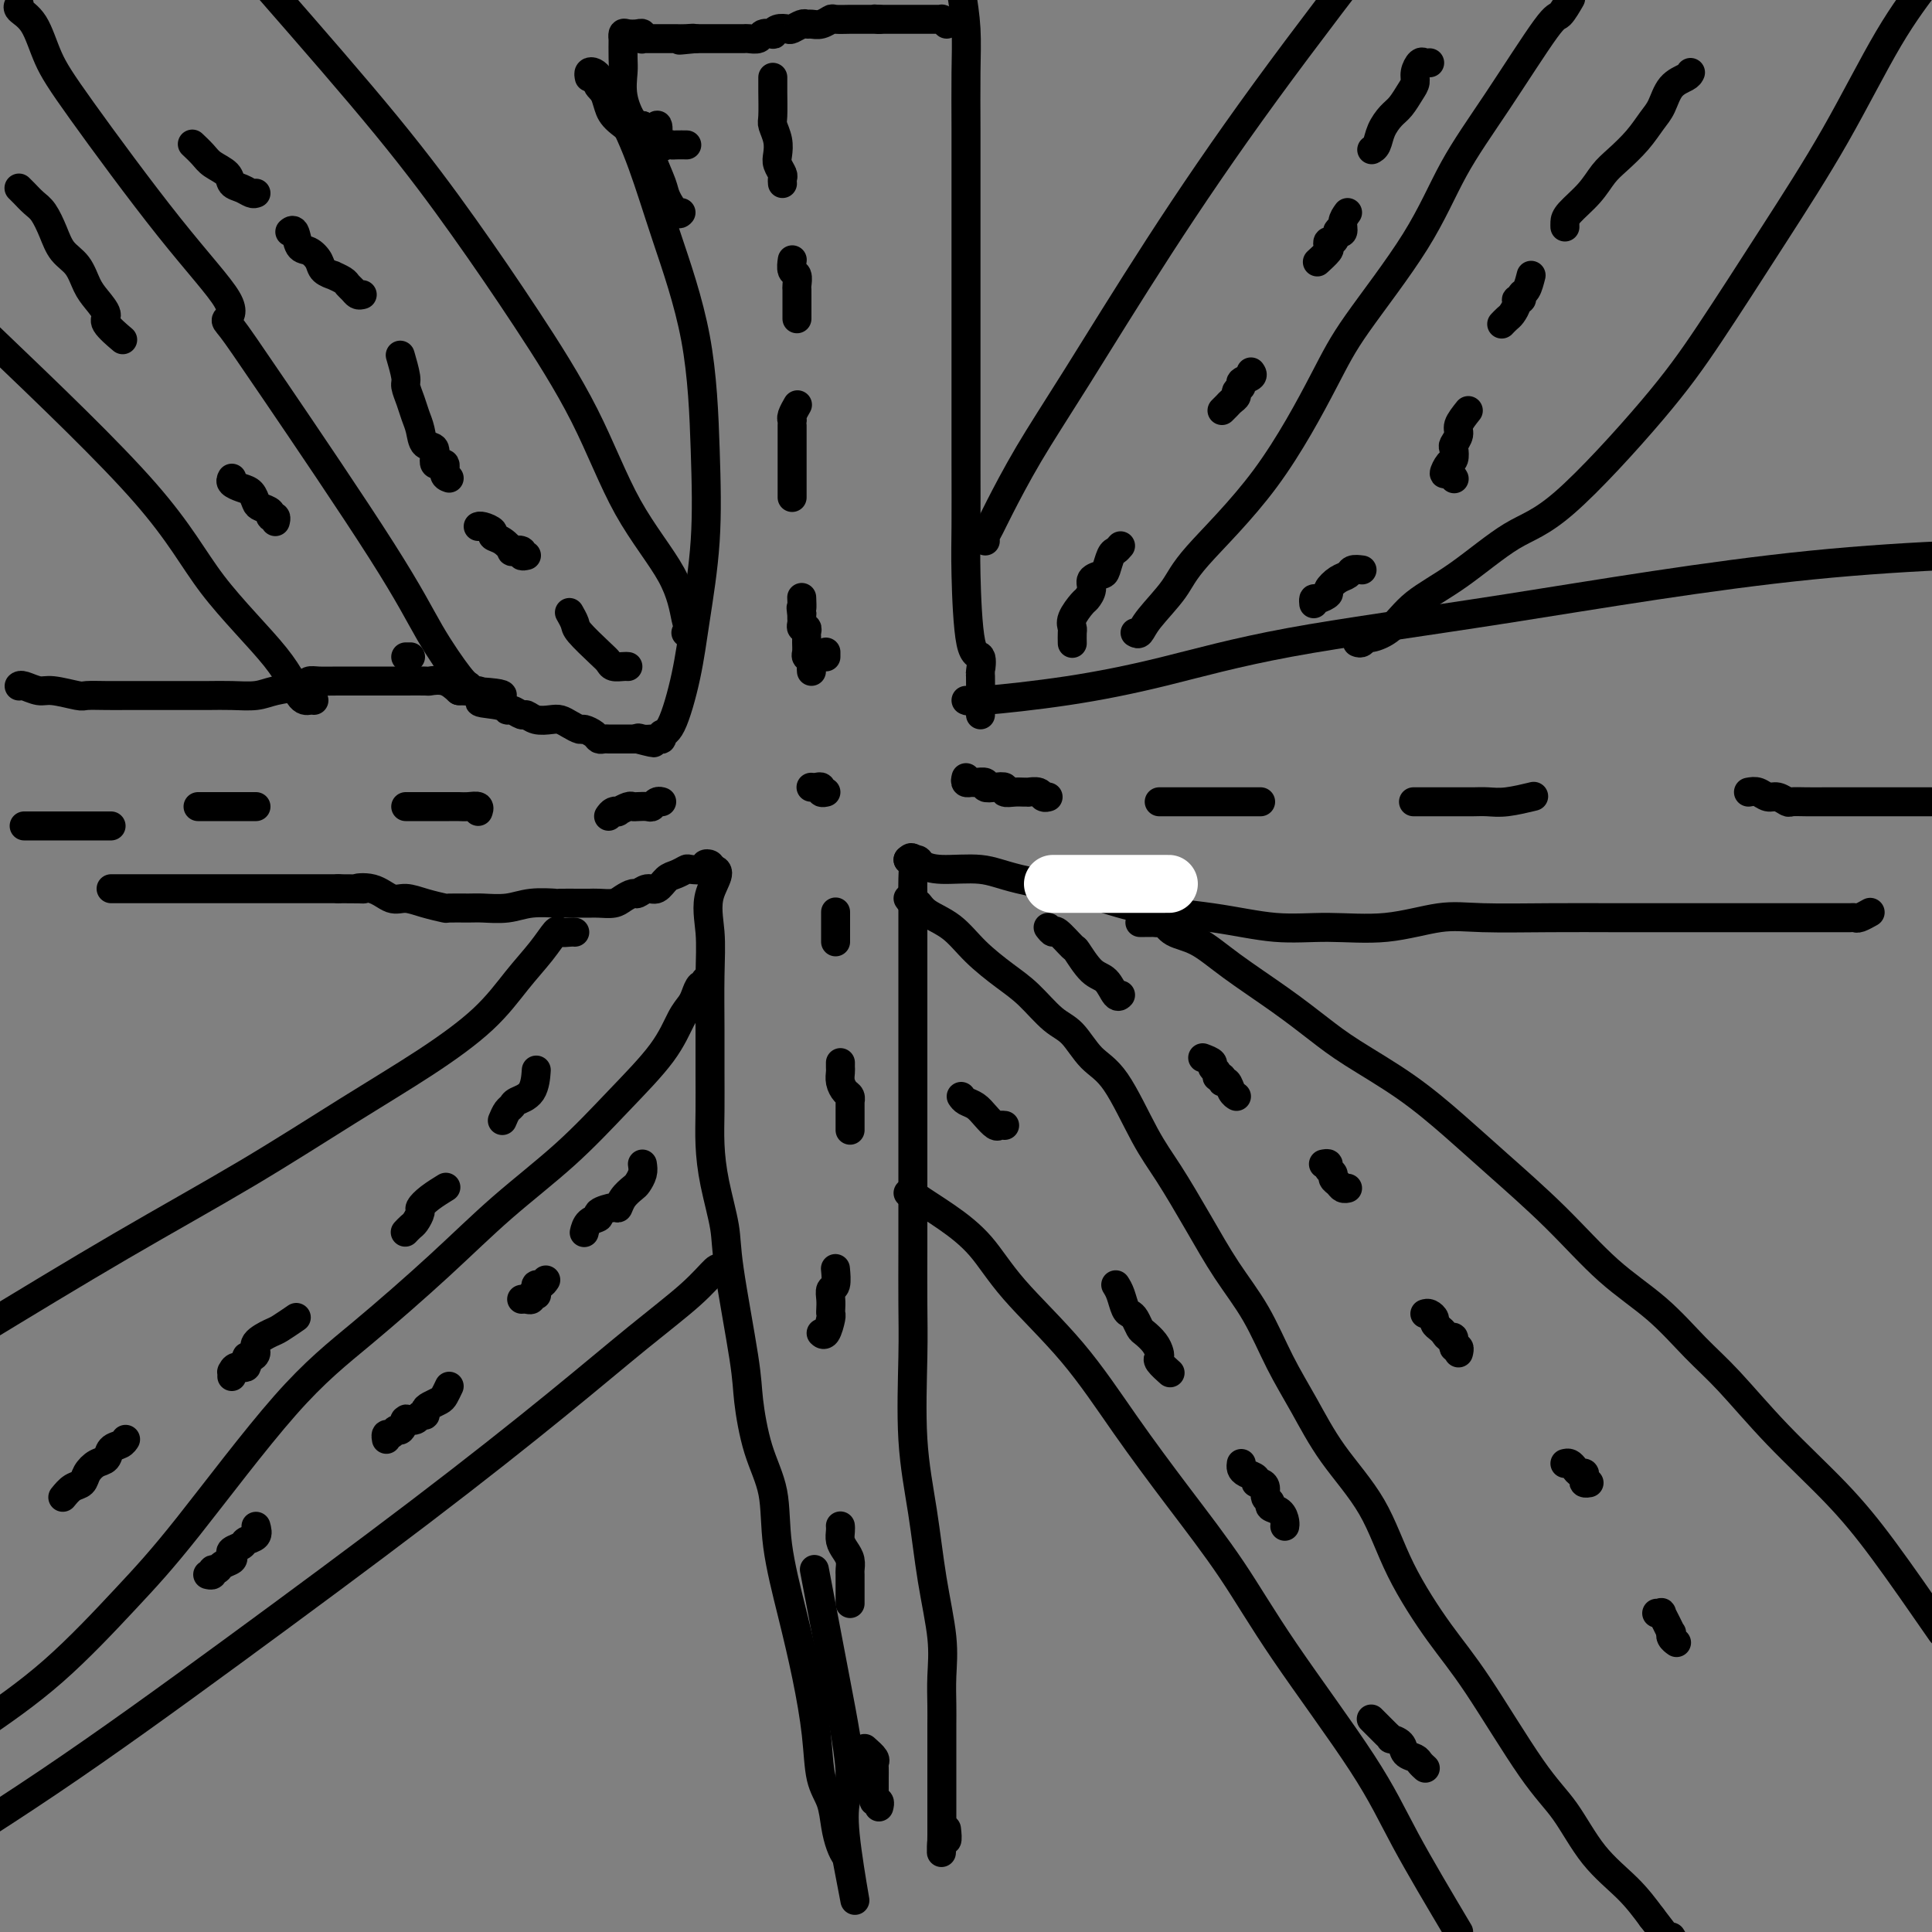 <svg viewBox='0 0 400 400' version='1.1' xmlns='http://www.w3.org/2000/svg' xmlns:xlink='http://www.w3.org/1999/xlink'><rect x="0" y="0" width="400" height="400" fill="#808080" stroke="none"/><g fill='none' stroke='#000000' stroke-width='6' stroke-linecap='round' stroke-linejoin='round'><path d='M23,184c0.341,0.000 0.683,0.000 1,0c0.317,0.000 0.610,0.000 1,0c0.390,0.000 0.878,0.000 1,0c0.122,0.000 -0.122,0.000 0,0c0.122,0.000 0.611,0.000 1,0c0.389,0.000 0.677,-0.000 1,0c0.323,0.000 0.682,0.000 1,0c0.318,0.000 0.596,0.000 1,0c0.404,0.000 0.935,0.000 1,0c0.065,0.000 -0.337,0.000 0,0c0.337,0.000 1.411,0.000 2,0c0.589,0.000 0.692,0.000 1,0c0.308,0.000 0.822,0.000 1,0c0.178,0.000 0.021,-0.000 1,0c0.979,0.000 3.094,0.000 4,0c0.906,0.000 0.602,-0.000 1,0c0.398,0.000 1.498,0.000 2,0c0.502,0.000 0.406,-0.000 1,0c0.594,0.000 1.877,0.000 3,0c1.123,0.000 2.084,-0.000 3,0c0.916,0.000 1.785,0.000 3,0c1.215,0.000 2.776,-0.000 4,0c1.224,0.000 2.112,0.000 3,0c0.888,0.000 1.778,-0.000 3,0c1.222,0.000 2.778,0.000 4,0c1.222,0.000 2.111,0.000 3,0'/><path d='M70,184c8.050,0.033 4.676,0.117 4,0c-0.676,-0.117 1.347,-0.434 3,0c1.653,0.434 2.937,1.619 4,2c1.063,0.381 1.906,-0.041 3,0c1.094,0.041 2.440,0.547 4,1c1.560,0.453 3.333,0.855 4,1c0.667,0.145 0.227,0.035 1,0c0.773,-0.035 2.758,0.005 4,0c1.242,-0.005 1.741,-0.054 3,0c1.259,0.054 3.279,0.211 5,0c1.721,-0.211 3.143,-0.788 5,-1c1.857,-0.212 4.149,-0.057 5,0c0.851,0.057 0.262,0.016 1,0c0.738,-0.016 2.802,-0.007 4,0c1.198,0.007 1.529,0.012 2,0c0.471,-0.012 1.081,-0.041 2,0c0.919,0.041 2.147,0.150 3,0c0.853,-0.150 1.331,-0.560 2,-1c0.669,-0.440 1.530,-0.909 2,-1c0.470,-0.091 0.548,0.197 1,0c0.452,-0.197 1.277,-0.880 2,-1c0.723,-0.120 1.343,0.321 2,0c0.657,-0.321 1.350,-1.406 2,-2c0.650,-0.594 1.255,-0.699 2,-1c0.745,-0.301 1.629,-0.799 2,-1c0.371,-0.201 0.229,-0.103 1,0c0.771,0.103 2.454,0.213 3,0c0.546,-0.213 -0.045,-0.750 0,-1c0.045,-0.250 0.727,-0.214 1,0c0.273,0.214 0.136,0.607 0,1'/><path d='M147,180c3.094,-0.329 0.829,2.348 0,5c-0.829,2.652 -0.222,5.278 0,8c0.222,2.722 0.059,5.541 0,9c-0.059,3.459 -0.014,7.558 0,11c0.014,3.442 -0.003,6.226 0,9c0.003,2.774 0.026,5.538 0,8c-0.026,2.462 -0.101,4.622 0,7c0.101,2.378 0.380,4.973 1,8c0.620,3.027 1.582,6.484 2,9c0.418,2.516 0.291,4.090 1,9c0.709,4.910 2.254,13.156 3,18c0.746,4.844 0.692,6.285 1,9c0.308,2.715 0.978,6.703 2,10c1.022,3.297 2.396,5.904 3,9c0.604,3.096 0.437,6.680 1,11c0.563,4.320 1.856,9.375 3,14c1.144,4.625 2.138,8.820 3,13c0.862,4.180 1.593,8.345 2,12c0.407,3.655 0.491,6.802 1,9c0.509,2.198 1.443,3.448 2,5c0.557,1.552 0.737,3.406 1,5c0.263,1.594 0.609,2.929 1,4c0.391,1.071 0.826,1.877 1,2c0.174,0.123 0.087,-0.439 0,-1'/><path d='M175,383c4.085,21.162 0.796,5.068 0,-3c-0.796,-8.068 0.900,-8.111 1,-12c0.100,-3.889 -1.396,-11.624 -3,-20c-1.604,-8.376 -3.315,-17.393 -4,-21c-0.685,-3.607 -0.342,-1.803 0,0'/><path d='M188,178c0.423,-0.397 0.845,-0.793 1,0c0.155,0.793 0.041,2.776 0,4c-0.041,1.224 -0.011,1.689 0,3c0.011,1.311 0.003,3.468 0,6c-0.003,2.532 -0.001,5.440 0,9c0.001,3.560 0.000,7.772 0,11c-0.000,3.228 -0.000,5.471 0,9c0.000,3.529 -0.000,8.345 0,12c0.000,3.655 0.000,6.148 0,9c-0.000,2.852 -0.002,6.063 0,9c0.002,2.937 0.007,5.602 0,9c-0.007,3.398 -0.024,7.530 0,11c0.024,3.470 0.091,6.277 0,11c-0.091,4.723 -0.340,11.360 0,17c0.340,5.640 1.268,10.283 2,15c0.732,4.717 1.268,9.508 2,14c0.732,4.492 1.660,8.686 2,12c0.340,3.314 0.091,5.747 0,8c-0.091,2.253 -0.024,4.324 0,6c0.024,1.676 0.007,2.955 0,4c-0.007,1.045 -0.002,1.854 0,3c0.002,1.146 0.000,2.629 0,4c-0.000,1.371 -0.000,2.629 0,4c0.000,1.371 0.000,2.853 0,4c-0.000,1.147 -0.000,1.957 0,3c0.000,1.043 0.000,2.319 0,3c-0.000,0.681 -0.000,0.766 0,1c0.000,0.234 0.000,0.617 0,1'/><path d='M195,380c-0.061,6.537 -0.212,2.381 0,1c0.212,-1.381 0.788,0.013 1,0c0.212,-0.013 0.061,-1.432 0,-2c-0.061,-0.568 -0.030,-0.284 0,0'/><path d='M188,178c0.799,-0.080 1.598,-0.160 2,0c0.402,0.160 0.408,0.559 1,1c0.592,0.441 1.770,0.923 4,1c2.230,0.077 5.511,-0.251 8,0c2.489,0.251 4.185,1.080 8,2c3.815,0.920 9.751,1.931 14,3c4.249,1.069 6.813,2.198 11,3c4.187,0.802 9.997,1.279 15,2c5.003,0.721 9.198,1.685 13,2c3.802,0.315 7.210,-0.021 11,0c3.790,0.021 7.960,0.398 12,0c4.040,-0.398 7.948,-1.571 11,-2c3.052,-0.429 5.248,-0.115 9,0c3.752,0.115 9.059,0.031 14,0c4.941,-0.031 9.516,-0.008 13,0c3.484,0.008 5.877,0.002 9,0c3.123,-0.002 6.977,-0.001 12,0c5.023,0.001 11.216,0.000 15,0c3.784,-0.000 5.160,0.000 6,0c0.840,-0.000 1.142,-0.000 2,0c0.858,0.000 2.270,0.001 3,0c0.730,-0.001 0.777,-0.004 1,0c0.223,0.004 0.620,0.015 1,0c0.380,-0.015 0.741,-0.056 1,0c0.259,0.056 0.416,0.207 1,0c0.584,-0.207 1.595,-0.774 2,-1c0.405,-0.226 0.202,-0.113 0,0'/><path d='M4,142c-0.036,0.033 -0.073,0.065 0,0c0.073,-0.065 0.255,-0.228 1,0c0.745,0.228 2.054,0.846 3,1c0.946,0.154 1.531,-0.155 3,0c1.469,0.155 3.824,0.774 5,1c1.176,0.226 1.174,0.061 2,0c0.826,-0.061 2.481,-0.016 4,0c1.519,0.016 2.901,0.004 4,0c1.099,-0.004 1.913,-0.001 3,0c1.087,0.001 2.447,0.001 4,0c1.553,-0.001 3.298,-0.003 5,0c1.702,0.003 3.359,0.012 5,0c1.641,-0.012 3.265,-0.046 5,0c1.735,0.046 3.580,0.170 5,0c1.420,-0.170 2.416,-0.634 4,-1c1.584,-0.366 3.756,-0.634 5,-1c1.244,-0.366 1.561,-0.830 2,-1c0.439,-0.170 1.001,-0.046 2,0c0.999,0.046 2.436,0.012 4,0c1.564,-0.012 3.257,-0.003 5,0c1.743,0.003 3.536,0.001 5,0c1.464,-0.001 2.597,-0.002 3,0c0.403,0.002 0.075,0.006 1,0c0.925,-0.006 3.104,-0.022 4,0c0.896,0.022 0.511,0.083 1,0c0.489,-0.083 1.854,-0.309 3,0c1.146,0.309 2.073,1.155 3,2'/><path d='M95,143c15.058,0.565 7.205,1.476 5,2c-2.205,0.524 1.240,0.661 3,1c1.760,0.339 1.836,0.879 2,1c0.164,0.121 0.418,-0.178 1,0c0.582,0.178 1.493,0.831 2,1c0.507,0.169 0.611,-0.148 1,0c0.389,0.148 1.064,0.762 2,1c0.936,0.238 2.134,0.102 3,0c0.866,-0.102 1.402,-0.168 2,0c0.598,0.168 1.259,0.571 2,1c0.741,0.429 1.560,0.886 2,1c0.440,0.114 0.499,-0.113 1,0c0.501,0.113 1.443,0.566 2,1c0.557,0.434 0.728,0.848 1,1c0.272,0.152 0.647,0.041 1,0c0.353,-0.041 0.686,-0.011 1,0c0.314,0.011 0.609,0.003 1,0c0.391,-0.003 0.878,-0.001 1,0c0.122,0.001 -0.122,0.000 0,0c0.122,-0.000 0.610,-0.000 1,0c0.390,0.000 0.682,0.000 1,0c0.318,-0.000 0.662,-0.000 1,0c0.338,0.000 0.669,0.000 1,0'/><path d='M132,153c5.980,1.547 2.430,0.416 1,0c-1.430,-0.416 -0.738,-0.115 0,0c0.738,0.115 1.523,0.045 2,0c0.477,-0.045 0.645,-0.065 1,0c0.355,0.065 0.896,0.216 1,0c0.104,-0.216 -0.227,-0.800 0,-1c0.227,-0.200 1.014,-0.015 2,-2c0.986,-1.985 2.171,-6.141 3,-10c0.829,-3.859 1.304,-7.422 2,-12c0.696,-4.578 1.615,-10.173 2,-16c0.385,-5.827 0.236,-11.888 0,-19c-0.236,-7.112 -0.558,-15.275 -2,-23c-1.442,-7.725 -4.004,-15.011 -6,-21c-1.996,-5.989 -3.424,-10.680 -5,-15c-1.576,-4.320 -3.298,-8.268 -5,-11c-1.702,-2.732 -3.384,-4.248 -4,-5c-0.616,-0.752 -0.166,-0.741 0,-1c0.166,-0.259 0.047,-0.788 0,-1c-0.047,-0.212 -0.024,-0.106 0,0'/><path d='M203,148c0.001,-0.739 0.002,-1.477 0,-2c-0.002,-0.523 -0.007,-0.829 0,-2c0.007,-1.171 0.026,-3.207 0,-4c-0.026,-0.793 -0.098,-0.344 0,-1c0.098,-0.656 0.366,-2.417 0,-3c-0.366,-0.583 -1.366,0.013 -2,-3c-0.634,-3.013 -0.902,-9.634 -1,-14c-0.098,-4.366 -0.026,-6.476 0,-10c0.026,-3.524 0.007,-8.460 0,-13c-0.007,-4.540 -0.002,-8.684 0,-13c0.002,-4.316 0.000,-8.805 0,-14c-0.000,-5.195 0.001,-11.097 0,-16c-0.001,-4.903 -0.003,-8.808 0,-13c0.003,-4.192 0.011,-8.670 0,-13c-0.011,-4.330 -0.041,-8.512 0,-12c0.041,-3.488 0.155,-6.282 0,-9c-0.155,-2.718 -0.577,-5.359 -1,-8'/><path d='M200,145c0.230,0.143 0.460,0.287 4,0c3.540,-0.287 10.391,-1.004 17,-2c6.609,-0.996 12.975,-2.270 20,-4c7.025,-1.730 14.708,-3.917 26,-6c11.292,-2.083 26.194,-4.061 45,-7c18.806,-2.939 41.516,-6.840 63,-9c21.484,-2.160 41.742,-2.580 62,-3'/><path d='M5,171c0.319,0.000 0.637,0.000 1,0c0.363,0.000 0.770,0.000 1,0c0.230,-0.000 0.284,0.000 1,0c0.716,0.000 2.093,0.000 3,0c0.907,0.000 1.342,0.000 2,0c0.658,0.000 1.538,0.000 2,0c0.462,0.000 0.505,0.000 1,0c0.495,0.000 1.443,-0.000 2,0c0.557,0.000 0.724,0.000 1,0c0.276,0.000 0.661,0.000 1,0c0.339,0.000 0.630,0.000 1,0c0.370,0.000 0.817,0.000 1,0c0.183,0.000 0.101,0.000 0,0c-0.101,0.000 -0.219,0.000 0,0c0.219,0.000 0.777,0.000 1,0c0.223,0.000 0.112,0.000 0,0'/><path d='M41,167c0.717,0.000 1.435,0.000 2,0c0.565,0.000 0.979,0.000 1,0c0.021,0.000 -0.349,0.000 0,0c0.349,0.000 1.417,0.000 2,0c0.583,0.000 0.681,0.000 1,0c0.319,0.000 0.859,0.000 1,0c0.141,0.000 -0.117,0.000 0,0c0.117,0.000 0.610,0.000 1,0c0.390,0.000 0.679,0.000 1,0c0.321,0.000 0.674,-0.000 1,0c0.326,0.000 0.623,0.000 1,0c0.377,0.000 0.832,0.000 1,0c0.168,0.000 0.048,0.000 0,0c-0.048,0.000 -0.024,0.000 0,0'/><path d='M84,167c0.333,-0.000 0.666,-0.000 1,0c0.334,0.000 0.670,0.000 1,0c0.330,-0.000 0.656,-0.000 1,0c0.344,0.000 0.708,0.000 1,0c0.292,-0.000 0.511,-0.000 1,0c0.489,0.000 1.247,0.000 2,0c0.753,-0.000 1.502,-0.001 2,0c0.498,0.001 0.746,0.004 1,0c0.254,-0.004 0.513,-0.015 1,0c0.487,0.015 1.203,0.056 2,0c0.797,-0.056 1.676,-0.207 2,0c0.324,0.207 0.093,0.774 0,1c-0.093,0.226 -0.046,0.113 0,0'/><path d='M126,169c0.295,-0.415 0.590,-0.829 1,-1c0.410,-0.171 0.935,-0.098 1,0c0.065,0.098 -0.330,0.222 0,0c0.330,-0.222 1.384,-0.791 2,-1c0.616,-0.209 0.795,-0.060 1,0c0.205,0.060 0.437,0.030 1,0c0.563,-0.030 1.458,-0.061 2,0c0.542,0.061 0.733,0.212 1,0c0.267,-0.212 0.610,-0.788 1,-1c0.390,-0.212 0.826,-0.061 1,0c0.174,0.061 0.087,0.030 0,0'/><path d='M168,163c-0.081,-0.008 -0.162,-0.016 0,0c0.162,0.016 0.565,0.057 1,0c0.435,-0.057 0.900,-0.211 1,0c0.100,0.211 -0.165,0.788 0,1c0.165,0.212 0.762,0.061 1,0c0.238,-0.061 0.119,-0.030 0,0'/><path d='M173,189c0.000,-0.164 0.000,-0.328 0,0c0.000,0.328 0.000,1.149 0,2c0.000,0.851 0.000,1.731 0,2c0.000,0.269 0.000,-0.072 0,0c0.000,0.072 0.000,0.558 0,1c0.000,0.442 0.000,0.841 0,1c0.000,0.159 0.000,0.080 0,0'/><path d='M174,220c-0.006,0.355 -0.012,0.711 0,1c0.012,0.289 0.042,0.513 0,1c-0.042,0.487 -0.155,1.239 0,2c0.155,0.761 0.577,1.531 1,2c0.423,0.469 0.845,0.636 1,1c0.155,0.364 0.041,0.923 0,1c-0.041,0.077 -0.011,-0.329 0,0c0.011,0.329 0.003,1.394 0,2c-0.003,0.606 -0.001,0.755 0,1c0.001,0.245 0.000,0.588 0,1c-0.000,0.412 -0.000,0.894 0,1c0.000,0.106 0.000,-0.164 0,0c-0.000,0.164 -0.000,0.761 0,1c0.000,0.239 0.000,0.119 0,0'/><path d='M173,263c-0.030,-0.322 -0.061,-0.644 0,0c0.061,0.644 0.212,2.253 0,3c-0.212,0.747 -0.788,0.632 -1,1c-0.212,0.368 -0.060,1.220 0,2c0.060,0.780 0.026,1.487 0,2c-0.026,0.513 -0.046,0.831 0,1c0.046,0.169 0.157,0.190 0,1c-0.157,0.810 -0.581,2.410 -1,3c-0.419,0.590 -0.834,0.168 -1,0c-0.166,-0.168 -0.083,-0.084 0,0'/><path d='M174,316c-0.006,-0.066 -0.012,-0.131 0,0c0.012,0.131 0.042,0.459 0,1c-0.042,0.541 -0.155,1.296 0,2c0.155,0.704 0.577,1.358 1,2c0.423,0.642 0.845,1.271 1,2c0.155,0.729 0.041,1.557 0,2c-0.041,0.443 -0.011,0.500 0,1c0.011,0.500 0.003,1.444 0,2c-0.003,0.556 -0.001,0.724 0,1c0.001,0.276 0.000,0.662 0,1c-0.000,0.338 -0.000,0.630 0,1c0.000,0.370 0.000,0.820 0,1c-0.000,0.180 -0.000,0.090 0,0'/><path d='M179,362c0.845,0.749 1.691,1.497 2,2c0.309,0.503 0.083,0.760 0,1c-0.083,0.240 -0.022,0.463 0,1c0.022,0.537 0.006,1.386 0,2c-0.006,0.614 -0.003,0.992 0,1c0.003,0.008 0.004,-0.353 0,0c-0.004,0.353 -0.015,1.419 0,2c0.015,0.581 0.057,0.678 0,1c-0.057,0.322 -0.211,0.870 0,1c0.211,0.130 0.788,-0.157 1,0c0.212,0.157 0.061,0.759 0,1c-0.061,0.241 -0.030,0.120 0,0'/><path d='M171,136c0.000,-0.417 0.000,-0.833 0,-1c0.000,-0.167 0.000,-0.083 0,0'/><path d='M168,139c-0.030,-0.336 -0.061,-0.671 0,-1c0.061,-0.329 0.212,-0.651 0,-1c-0.212,-0.349 -0.789,-0.723 -1,-1c-0.211,-0.277 -0.055,-0.456 0,-1c0.055,-0.544 0.011,-1.451 0,-2c-0.011,-0.549 0.011,-0.739 0,-1c-0.011,-0.261 -0.056,-0.595 0,-1c0.056,-0.405 0.211,-0.883 0,-1c-0.211,-0.117 -0.789,0.126 -1,0c-0.211,-0.126 -0.057,-0.621 0,-1c0.057,-0.379 0.015,-0.640 0,-1c-0.015,-0.360 -0.004,-0.817 0,-1c0.004,-0.183 0.002,-0.091 0,0'/><path d='M166,127c-0.310,-1.964 -0.083,-0.875 0,-1c0.083,-0.125 0.024,-1.464 0,-2c-0.024,-0.536 -0.012,-0.268 0,0'/><path d='M164,103c-0.000,-0.302 -0.000,-0.605 0,-1c0.000,-0.395 0.000,-0.883 0,-1c-0.000,-0.117 -0.000,0.138 0,0c0.000,-0.138 0.000,-0.667 0,-1c-0.000,-0.333 -0.000,-0.469 0,-1c0.000,-0.531 0.000,-1.456 0,-2c-0.000,-0.544 -0.000,-0.705 0,-1c0.000,-0.295 0.000,-0.723 0,-1c-0.000,-0.277 -0.000,-0.402 0,-1c0.000,-0.598 0.000,-1.669 0,-2c-0.000,-0.331 -0.000,0.079 0,0c0.000,-0.079 0.000,-0.648 0,-1c-0.000,-0.352 -0.001,-0.488 0,-1c0.001,-0.512 0.004,-1.398 0,-2c-0.004,-0.602 -0.015,-0.918 0,-1c0.015,-0.082 0.056,0.071 0,0c-0.056,-0.071 -0.207,-0.365 0,-1c0.207,-0.635 0.774,-1.610 1,-2c0.226,-0.390 0.113,-0.195 0,0'/><path d='M165,66c-0.000,-0.211 -0.000,-0.423 0,-1c0.000,-0.577 0.001,-1.521 0,-2c-0.001,-0.479 -0.004,-0.494 0,-1c0.004,-0.506 0.015,-1.502 0,-2c-0.015,-0.498 -0.057,-0.498 0,-1c0.057,-0.502 0.211,-1.506 0,-2c-0.211,-0.494 -0.788,-0.479 -1,-1c-0.212,-0.521 -0.061,-1.577 0,-2c0.061,-0.423 0.030,-0.211 0,0'/><path d='M162,38c-0.030,-0.359 -0.060,-0.717 0,-1c0.060,-0.283 0.208,-0.489 0,-1c-0.208,-0.511 -0.774,-1.327 -1,-2c-0.226,-0.673 -0.113,-1.203 0,-2c0.113,-0.797 0.226,-1.863 0,-3c-0.226,-1.137 -0.793,-2.347 -1,-3c-0.207,-0.653 -0.056,-0.750 0,-2c0.056,-1.250 0.015,-3.655 0,-5c-0.015,-1.345 -0.004,-1.631 0,-2c0.004,-0.369 0.001,-0.820 0,-1c-0.001,-0.180 -0.001,-0.090 0,0'/><path d='M200,161c-0.100,0.425 -0.200,0.850 0,1c0.200,0.150 0.700,0.026 1,0c0.300,-0.026 0.400,0.044 1,0c0.600,-0.044 1.700,-0.204 2,0c0.300,0.204 -0.201,0.773 0,1c0.201,0.227 1.104,0.113 2,0c0.896,-0.113 1.785,-0.227 2,0c0.215,0.227 -0.246,0.793 0,1c0.246,0.207 1.197,0.054 2,0c0.803,-0.054 1.458,-0.011 2,0c0.542,0.011 0.972,-0.011 1,0c0.028,0.011 -0.346,0.055 0,0c0.346,-0.055 1.412,-0.211 2,0c0.588,0.211 0.697,0.788 1,1c0.303,0.212 0.801,0.061 1,0c0.199,-0.061 0.100,-0.030 0,0'/><path d='M240,166c0.371,0.000 0.742,0.000 1,0c0.258,0.000 0.401,0.000 1,0c0.599,0.000 1.652,-0.000 2,0c0.348,0.000 -0.010,0.000 0,0c0.010,0.000 0.386,0.000 1,0c0.614,0.000 1.465,-0.000 2,0c0.535,0.000 0.755,0.000 1,0c0.245,0.000 0.517,-0.000 1,0c0.483,0.000 1.179,0.000 2,0c0.821,-0.000 1.768,0.000 2,0c0.232,0.000 -0.250,0.000 0,0c0.250,0.000 1.234,0.000 2,0c0.766,0.000 1.316,0.000 2,0c0.684,0.000 1.503,-0.000 2,0c0.497,0.000 0.672,0.000 1,0c0.328,0.000 0.808,-0.000 1,0c0.192,0.000 0.096,0.000 0,0'/><path d='M293,166c-0.314,-0.000 -0.628,-0.000 0,0c0.628,0.000 2.200,0.000 3,0c0.800,-0.000 0.830,-0.000 1,0c0.170,0.000 0.482,0.000 1,0c0.518,-0.000 1.244,-0.000 2,0c0.756,0.000 1.544,0.001 2,0c0.456,-0.001 0.582,-0.004 1,0c0.418,0.004 1.129,0.015 2,0c0.871,-0.015 1.904,-0.056 3,0c1.096,0.056 2.257,0.207 4,0c1.743,-0.207 4.070,-0.774 5,-1c0.930,-0.226 0.465,-0.113 0,0'/><path d='M362,164c0.664,-0.121 1.328,-0.243 2,0c0.672,0.243 1.351,0.850 2,1c0.649,0.150 1.268,-0.156 2,0c0.732,0.156 1.576,0.774 2,1c0.424,0.226 0.426,0.061 1,0c0.574,-0.061 1.720,-0.016 3,0c1.280,0.016 2.695,0.004 4,0c1.305,-0.004 2.499,-0.001 4,0c1.501,0.001 3.310,0.000 5,0c1.690,-0.000 3.263,-0.000 5,0c1.737,0.000 3.639,0.000 5,0c1.361,-0.000 2.180,-0.000 3,0'/><path d='M122,16c-0.081,-0.397 -0.162,-0.795 0,-1c0.162,-0.205 0.568,-0.218 1,0c0.432,0.218 0.889,0.665 1,1c0.111,0.335 -0.125,0.557 0,1c0.125,0.443 0.610,1.106 1,2c0.390,0.894 0.686,2.018 1,3c0.314,0.982 0.646,1.823 2,3c1.354,1.177 3.728,2.691 5,4c1.272,1.309 1.441,2.414 2,4c0.559,1.586 1.509,3.654 2,5c0.491,1.346 0.523,1.969 1,3c0.477,1.031 1.398,2.470 2,3c0.602,0.530 0.886,0.151 1,0c0.114,-0.151 0.057,-0.076 0,0'/><path d='M196,5c-0.446,-0.423 -0.893,-0.845 -1,-1c-0.107,-0.155 0.125,-0.041 0,0c-0.125,0.041 -0.606,0.011 -1,0c-0.394,-0.011 -0.701,-0.003 -1,0c-0.299,0.003 -0.591,0.001 -1,0c-0.409,-0.001 -0.936,-0.000 -1,0c-0.064,0.000 0.335,0.000 0,0c-0.335,-0.000 -1.403,-0.000 -2,0c-0.597,0.000 -0.723,0.000 -1,0c-0.277,-0.000 -0.704,-0.000 -1,0c-0.296,0.000 -0.461,0.000 -1,0c-0.539,-0.000 -1.453,-0.000 -2,0c-0.547,0.000 -0.728,0.000 -1,0c-0.272,-0.000 -0.636,-0.000 -1,0'/><path d='M182,4c-2.114,-0.155 -0.398,-0.041 0,0c0.398,0.041 -0.521,0.011 -1,0c-0.479,-0.011 -0.517,-0.003 -1,0c-0.483,0.003 -1.410,-0.000 -2,0c-0.590,0.000 -0.843,0.004 -1,0c-0.157,-0.004 -0.217,-0.015 -1,0c-0.783,0.015 -2.290,0.057 -3,0c-0.710,-0.057 -0.623,-0.212 -1,0c-0.377,0.212 -1.218,0.793 -2,1c-0.782,0.207 -1.504,0.042 -2,0c-0.496,-0.042 -0.766,0.040 -1,0c-0.234,-0.040 -0.431,-0.203 -1,0c-0.569,0.203 -1.510,0.773 -2,1c-0.490,0.227 -0.531,0.112 -1,0c-0.469,-0.112 -1.367,-0.223 -2,0c-0.633,0.223 -1.000,0.778 -1,1c-0.000,0.222 0.366,0.112 0,0c-0.366,-0.112 -1.464,-0.226 -2,0c-0.536,0.226 -0.510,0.793 -1,1c-0.490,0.207 -1.496,0.056 -2,0c-0.504,-0.056 -0.506,-0.015 -1,0c-0.494,0.015 -1.480,0.004 -2,0c-0.520,-0.004 -0.573,-0.001 -1,0c-0.427,0.001 -1.228,0.000 -2,0c-0.772,-0.000 -1.516,-0.000 -2,0c-0.484,0.000 -0.707,0.000 -1,0c-0.293,-0.000 -0.655,-0.000 -1,0c-0.345,0.000 -0.672,0.000 -1,0'/><path d='M144,8c-6.075,0.619 -2.262,0.166 -1,0c1.262,-0.166 -0.025,-0.044 -1,0c-0.975,0.044 -1.637,0.012 -2,0c-0.363,-0.012 -0.426,-0.003 -1,0c-0.574,0.003 -1.659,0.001 -2,0c-0.341,-0.001 0.063,-0.001 0,0c-0.063,0.001 -0.591,0.001 -1,0c-0.409,-0.001 -0.697,-0.004 -1,0c-0.303,0.004 -0.619,0.015 -1,0c-0.381,-0.015 -0.827,-0.056 -1,0c-0.173,0.056 -0.075,0.210 0,0c0.075,-0.210 0.125,-0.784 0,-1c-0.125,-0.216 -0.426,-0.076 -1,0c-0.574,0.076 -1.422,0.086 -2,0c-0.578,-0.086 -0.887,-0.268 -1,0c-0.113,0.268 -0.032,0.986 0,1c0.032,0.014 0.014,-0.676 0,0c-0.014,0.676 -0.026,2.717 0,4c0.026,1.283 0.089,1.808 0,3c-0.089,1.192 -0.332,3.052 0,5c0.332,1.948 1.238,3.985 2,5c0.762,1.015 1.381,1.007 2,1'/><path d='M133,26c0.726,1.618 0.541,2.665 1,3c0.459,0.335 1.562,-0.040 2,-1c0.438,-0.960 0.210,-2.506 0,-2c-0.210,0.506 -0.403,3.064 0,4c0.403,0.936 1.400,0.251 2,0c0.600,-0.251 0.802,-0.067 1,0c0.198,0.067 0.393,0.018 1,0c0.607,-0.018 1.625,-0.005 2,0c0.375,0.005 0.107,0.001 0,0c-0.107,-0.001 -0.054,-0.001 0,0'/><path d='M188,186c0.337,0.467 0.675,0.935 1,1c0.325,0.065 0.638,-0.272 1,0c0.362,0.272 0.773,1.151 2,2c1.227,0.849 3.269,1.666 5,3c1.731,1.334 3.152,3.184 5,5c1.848,1.816 4.125,3.599 6,5c1.875,1.401 3.350,2.419 5,4c1.650,1.581 3.477,3.723 5,5c1.523,1.277 2.744,1.688 4,3c1.256,1.312 2.547,3.526 4,5c1.453,1.474 3.069,2.208 5,5c1.931,2.792 4.179,7.642 6,11c1.821,3.358 3.217,5.224 5,8c1.783,2.776 3.953,6.461 6,10c2.047,3.539 3.972,6.932 6,10c2.028,3.068 4.159,5.813 6,9c1.841,3.187 3.391,6.818 5,10c1.609,3.182 3.275,5.917 5,9c1.725,3.083 3.509,6.515 6,10c2.491,3.485 5.690,7.022 8,11c2.310,3.978 3.729,8.398 6,13c2.271,4.602 5.392,9.387 8,13c2.608,3.613 4.703,6.054 8,11c3.297,4.946 7.795,12.397 11,17c3.205,4.603 5.117,6.357 7,9c1.883,2.643 3.738,6.173 6,9c2.262,2.827 4.932,4.951 7,7c2.068,2.049 3.534,4.025 5,6'/><path d='M342,397c8.000,10.500 6.000,7.250 4,4'/><path d='M236,191c0.333,-0.001 0.666,-0.002 1,0c0.334,0.002 0.668,0.007 1,0c0.332,-0.007 0.663,-0.026 1,0c0.337,0.026 0.679,0.097 1,0c0.321,-0.097 0.621,-0.362 1,0c0.379,0.362 0.837,1.352 2,2c1.163,0.648 3.029,0.954 5,2c1.971,1.046 4.046,2.832 7,5c2.954,2.168 6.787,4.717 10,7c3.213,2.283 5.806,4.300 8,6c2.194,1.700 3.990,3.083 7,5c3.010,1.917 7.235,4.370 11,7c3.765,2.630 7.071,5.439 10,8c2.929,2.561 5.482,4.876 9,8c3.518,3.124 8.002,7.058 12,11c3.998,3.942 7.512,7.893 11,11c3.488,3.107 6.951,5.369 10,8c3.049,2.631 5.685,5.629 8,8c2.315,2.371 4.308,4.113 7,7c2.692,2.887 6.082,6.918 10,11c3.918,4.082 8.362,8.214 12,12c3.638,3.786 6.468,7.224 10,12c3.532,4.776 7.766,10.888 12,17'/><path d='M188,247c0.444,-0.027 0.888,-0.054 1,0c0.112,0.054 -0.109,0.187 1,1c1.109,0.813 3.548,2.304 6,4c2.452,1.696 4.916,3.598 7,6c2.084,2.402 3.786,5.304 7,9c3.214,3.696 7.938,8.186 12,13c4.062,4.814 7.460,9.952 11,15c3.540,5.048 7.222,10.006 11,15c3.778,4.994 7.653,10.023 11,15c3.347,4.977 6.165,9.901 11,17c4.835,7.099 11.686,16.373 16,23c4.314,6.627 6.090,10.608 9,16c2.910,5.392 6.955,12.196 11,19'/><path d='M199,227c0.242,0.354 0.484,0.708 1,1c0.516,0.292 1.305,0.523 2,1c0.695,0.477 1.297,1.200 2,2c0.703,0.800 1.508,1.678 2,2c0.492,0.322 0.671,0.087 1,0c0.329,-0.087 0.808,-0.025 1,0c0.192,0.025 0.096,0.012 0,0'/><path d='M231,266c0.333,0.532 0.667,1.064 1,2c0.333,0.936 0.666,2.278 1,3c0.334,0.722 0.671,0.826 1,1c0.329,0.174 0.652,0.417 1,1c0.348,0.583 0.721,1.504 1,2c0.279,0.496 0.465,0.565 1,1c0.535,0.435 1.419,1.234 2,2c0.581,0.766 0.860,1.498 1,2c0.140,0.502 0.141,0.774 0,1c-0.141,0.226 -0.422,0.407 0,1c0.422,0.593 1.549,1.598 2,2c0.451,0.402 0.225,0.201 0,0'/><path d='M257,303c-0.051,0.331 -0.102,0.663 0,1c0.102,0.337 0.357,0.681 1,1c0.643,0.319 1.674,0.614 2,1c0.326,0.386 -0.052,0.863 0,1c0.052,0.137 0.534,-0.065 1,0c0.466,0.065 0.916,0.398 1,1c0.084,0.602 -0.198,1.474 0,2c0.198,0.526 0.876,0.705 1,1c0.124,0.295 -0.307,0.706 0,1c0.307,0.294 1.350,0.471 2,1c0.650,0.529 0.906,1.412 1,2c0.094,0.588 0.027,0.882 0,1c-0.027,0.118 -0.013,0.059 0,0'/><path d='M284,356c-0.089,-0.089 -0.177,-0.178 0,0c0.177,0.178 0.620,0.621 1,1c0.380,0.379 0.697,0.692 1,1c0.303,0.308 0.591,0.611 1,1c0.409,0.389 0.940,0.864 1,1c0.060,0.136 -0.349,-0.066 0,0c0.349,0.066 1.456,0.400 2,1c0.544,0.600 0.524,1.468 1,2c0.476,0.532 1.447,0.730 2,1c0.553,0.270 0.687,0.611 1,1c0.313,0.389 0.804,0.825 1,1c0.196,0.175 0.098,0.087 0,0'/><path d='M217,192c0.397,0.514 0.795,1.027 1,1c0.205,-0.027 0.218,-0.595 1,0c0.782,0.595 2.331,2.353 3,3c0.669,0.647 0.456,0.184 1,1c0.544,0.816 1.845,2.912 3,4c1.155,1.088 2.165,1.168 3,2c0.835,0.832 1.494,2.416 2,3c0.506,0.584 0.859,0.167 1,0c0.141,-0.167 0.071,-0.083 0,0'/><path d='M249,219c0.878,0.331 1.756,0.662 2,1c0.244,0.338 -0.146,0.683 0,1c0.146,0.317 0.827,0.605 1,1c0.173,0.395 -0.161,0.897 0,1c0.161,0.103 0.817,-0.193 1,0c0.183,0.193 -0.109,0.875 0,1c0.109,0.125 0.617,-0.307 1,0c0.383,0.307 0.642,1.352 1,2c0.358,0.648 0.817,0.899 1,1c0.183,0.101 0.092,0.050 0,0'/><path d='M274,241c0.455,-0.089 0.909,-0.179 1,0c0.091,0.179 -0.183,0.626 0,1c0.183,0.374 0.823,0.675 1,1c0.177,0.325 -0.110,0.676 0,1c0.110,0.324 0.617,0.623 1,1c0.383,0.377 0.642,0.832 1,1c0.358,0.168 0.817,0.048 1,0c0.183,-0.048 0.092,-0.024 0,0'/><path d='M295,272c0.303,-0.090 0.606,-0.179 1,0c0.394,0.179 0.879,0.627 1,1c0.121,0.373 -0.121,0.672 0,1c0.121,0.328 0.606,0.684 1,1c0.394,0.316 0.698,0.591 1,1c0.302,0.409 0.603,0.950 1,1c0.397,0.050 0.891,-0.393 1,0c0.109,0.393 -0.167,1.622 0,2c0.167,0.378 0.777,-0.095 1,0c0.223,0.095 0.060,0.756 0,1c-0.060,0.244 -0.017,0.070 0,0c0.017,-0.070 0.009,-0.035 0,0'/><path d='M324,303c0.332,-0.081 0.664,-0.163 1,0c0.336,0.163 0.678,0.569 1,1c0.322,0.431 0.626,0.886 1,1c0.374,0.114 0.818,-0.113 1,0c0.182,0.113 0.100,0.566 0,1c-0.100,0.434 -0.219,0.848 0,1c0.219,0.152 0.777,0.044 1,0c0.223,-0.044 0.112,-0.022 0,0'/><path d='M343,334c0.445,0.044 0.890,0.088 1,0c0.110,-0.088 -0.115,-0.308 0,0c0.115,0.308 0.570,1.144 1,2c0.430,0.856 0.833,1.732 1,2c0.167,0.268 0.096,-0.073 0,0c-0.096,0.073 -0.218,0.558 0,1c0.218,0.442 0.777,0.841 1,1c0.223,0.159 0.112,0.080 0,0'/><path d='M119,193c-0.210,-0.023 -0.421,-0.046 -1,0c-0.579,0.046 -1.528,0.161 -2,0c-0.472,-0.161 -0.468,-0.599 -1,0c-0.532,0.599 -1.601,2.233 -3,4c-1.399,1.767 -3.127,3.666 -5,6c-1.873,2.334 -3.892,5.101 -7,8c-3.108,2.899 -7.305,5.929 -12,9c-4.695,3.071 -9.887,6.184 -16,10c-6.113,3.816 -13.146,8.335 -21,13c-7.854,4.665 -16.530,9.476 -26,15c-9.470,5.524 -19.735,11.762 -30,18'/><path d='M146,203c0.088,0.471 0.176,0.941 0,1c-0.176,0.059 -0.616,-0.295 -1,0c-0.384,0.295 -0.713,1.239 -1,2c-0.287,0.761 -0.531,1.339 -1,2c-0.469,0.661 -1.163,1.403 -2,3c-0.837,1.597 -1.818,4.048 -4,7c-2.182,2.952 -5.564,6.407 -9,10c-3.436,3.593 -6.924,7.326 -11,11c-4.076,3.674 -8.740,7.290 -13,11c-4.260,3.710 -8.116,7.513 -13,12c-4.884,4.487 -10.795,9.658 -16,14c-5.205,4.342 -9.704,7.854 -16,15c-6.296,7.146 -14.389,17.926 -20,25c-5.611,7.074 -8.742,10.443 -13,15c-4.258,4.557 -9.645,10.302 -15,15c-5.355,4.698 -10.677,8.349 -16,12'/><path d='M149,263c-0.095,-0.373 -0.190,-0.745 -1,0c-0.810,0.745 -2.335,2.608 -5,5c-2.665,2.392 -6.469,5.315 -11,9c-4.531,3.685 -9.789,8.134 -17,14c-7.211,5.866 -16.376,13.150 -28,22c-11.624,8.850 -25.706,19.267 -39,29c-13.294,9.733 -25.798,18.781 -38,27c-12.202,8.219 -24.101,15.610 -36,23'/><path d='M133,241c0.097,0.637 0.194,1.275 0,2c-0.194,0.725 -0.680,1.538 -1,2c-0.320,0.462 -0.476,0.571 -1,1c-0.524,0.429 -1.417,1.176 -2,2c-0.583,0.824 -0.856,1.725 -1,2c-0.144,0.275 -0.158,-0.077 -1,0c-0.842,0.077 -2.513,0.581 -3,1c-0.487,0.419 0.210,0.751 0,1c-0.210,0.249 -1.326,0.413 -2,1c-0.674,0.587 -0.907,1.596 -1,2c-0.093,0.404 -0.047,0.202 0,0'/><path d='M113,265c-0.309,0.445 -0.618,0.890 -1,1c-0.382,0.110 -0.838,-0.115 -1,0c-0.162,0.115 -0.028,0.571 0,1c0.028,0.429 -0.048,0.833 0,1c0.048,0.167 0.219,0.097 0,0c-0.219,-0.097 -0.829,-0.222 -1,0c-0.171,0.222 0.099,0.792 0,1c-0.099,0.208 -0.565,0.056 -1,0c-0.435,-0.056 -0.839,-0.016 -1,0c-0.161,0.016 -0.081,0.008 0,0'/><path d='M93,287c-0.361,0.757 -0.723,1.513 -1,2c-0.277,0.487 -0.470,0.704 -1,1c-0.530,0.296 -1.398,0.672 -2,1c-0.602,0.328 -0.939,0.610 -1,1c-0.061,0.390 0.155,0.890 0,1c-0.155,0.110 -0.682,-0.169 -1,0c-0.318,0.169 -0.428,0.785 -1,1c-0.572,0.215 -1.606,0.028 -2,0c-0.394,-0.028 -0.147,0.102 0,0c0.147,-0.102 0.193,-0.435 0,0c-0.193,0.435 -0.626,1.637 -1,2c-0.374,0.363 -0.689,-0.113 -1,0c-0.311,0.113 -0.620,0.814 -1,1c-0.380,0.186 -0.833,-0.142 -1,0c-0.167,0.142 -0.048,0.755 0,1c0.048,0.245 0.024,0.123 0,0'/><path d='M53,316c0.212,0.756 0.424,1.512 0,2c-0.424,0.488 -1.485,0.708 -2,1c-0.515,0.292 -0.485,0.655 -1,1c-0.515,0.345 -1.577,0.671 -2,1c-0.423,0.329 -0.208,0.662 0,1c0.208,0.338 0.411,0.683 0,1c-0.411,0.317 -1.434,0.607 -2,1c-0.566,0.393 -0.674,0.890 -1,1c-0.326,0.110 -0.871,-0.166 -1,0c-0.129,0.166 0.158,0.776 0,1c-0.158,0.224 -0.759,0.064 -1,0c-0.241,-0.064 -0.120,-0.032 0,0'/><path d='M13,310c0.637,-0.778 1.274,-1.555 2,-2c0.726,-0.445 1.541,-0.557 2,-1c0.459,-0.443 0.560,-1.218 1,-2c0.440,-0.782 1.218,-1.572 2,-2c0.782,-0.428 1.569,-0.493 2,-1c0.431,-0.507 0.507,-1.455 1,-2c0.493,-0.545 1.402,-0.685 2,-1c0.598,-0.315 0.885,-0.804 1,-1c0.115,-0.196 0.057,-0.098 0,0'/><path d='M48,285c0.014,-0.457 0.027,-0.915 0,-1c-0.027,-0.085 -0.096,0.202 0,0c0.096,-0.202 0.356,-0.894 1,-1c0.644,-0.106 1.672,0.372 2,0c0.328,-0.372 -0.046,-1.595 0,-2c0.046,-0.405 0.510,0.009 1,0c0.490,-0.009 1.004,-0.441 1,-1c-0.004,-0.559 -0.526,-1.247 0,-2c0.526,-0.753 2.100,-1.573 3,-2c0.900,-0.427 1.127,-0.461 2,-1c0.873,-0.539 2.392,-1.583 3,-2c0.608,-0.417 0.304,-0.209 0,0'/><path d='M84,255c-0.092,0.098 -0.183,0.196 0,0c0.183,-0.196 0.642,-0.685 1,-1c0.358,-0.315 0.615,-0.456 1,-1c0.385,-0.544 0.899,-1.491 1,-2c0.101,-0.509 -0.210,-0.580 0,-1c0.210,-0.420 0.941,-1.190 2,-2c1.059,-0.810 2.445,-1.660 3,-2c0.555,-0.340 0.277,-0.170 0,0'/><path d='M104,232c0.318,-0.755 0.635,-1.509 1,-2c0.365,-0.491 0.777,-0.717 1,-1c0.223,-0.283 0.256,-0.622 1,-1c0.744,-0.378 2.200,-0.794 3,-2c0.800,-1.206 0.943,-3.202 1,-4c0.057,-0.798 0.029,-0.399 0,0'/><path d='M142,131c0.401,-0.040 0.802,-0.080 1,0c0.198,0.080 0.194,0.278 0,0c-0.194,-0.278 -0.577,-1.034 -1,-3c-0.423,-1.966 -0.886,-5.142 -3,-9c-2.114,-3.858 -5.879,-8.396 -9,-14c-3.121,-5.604 -5.599,-12.272 -9,-19c-3.401,-6.728 -7.726,-13.515 -12,-20c-4.274,-6.485 -8.497,-12.669 -13,-19c-4.503,-6.331 -9.287,-12.809 -16,-21c-6.713,-8.191 -15.357,-18.096 -24,-28'/><path d='M99,143c-0.332,0.106 -0.663,0.212 -1,0c-0.337,-0.212 -0.679,-0.742 -1,-1c-0.321,-0.258 -0.621,-0.244 -2,-2c-1.379,-1.756 -3.836,-5.282 -6,-9c-2.164,-3.718 -4.036,-7.629 -10,-17c-5.964,-9.371 -16.019,-24.202 -22,-33c-5.981,-8.798 -7.887,-11.562 -9,-13c-1.113,-1.438 -1.432,-1.550 -1,-2c0.432,-0.450 1.614,-1.237 0,-4c-1.614,-2.763 -6.023,-7.503 -12,-15c-5.977,-7.497 -13.521,-17.750 -18,-24c-4.479,-6.250 -5.894,-8.498 -7,-11c-1.106,-2.502 -1.905,-5.258 -3,-7c-1.095,-1.742 -2.487,-2.469 -3,-3c-0.513,-0.531 -0.147,-0.866 0,-1c0.147,-0.134 0.073,-0.067 0,0'/><path d='M65,145c-0.259,-0.035 -0.517,-0.069 -1,0c-0.483,0.069 -1.190,0.242 -2,-1c-0.810,-1.242 -1.722,-3.900 -5,-8c-3.278,-4.100 -8.921,-9.642 -13,-15c-4.079,-5.358 -6.594,-10.531 -14,-19c-7.406,-8.469 -19.703,-20.235 -32,-32'/><path d='M4,39c-0.065,-0.062 -0.130,-0.124 0,0c0.130,0.124 0.457,0.435 1,1c0.543,0.565 1.304,1.385 2,2c0.696,0.615 1.327,1.025 2,2c0.673,0.975 1.387,2.515 2,4c0.613,1.485 1.125,2.916 2,4c0.875,1.084 2.112,1.822 3,3c0.888,1.178 1.426,2.796 2,4c0.574,1.204 1.184,1.994 2,3c0.816,1.006 1.837,2.228 2,3c0.163,0.772 -0.533,1.092 0,2c0.533,0.908 2.295,2.402 3,3c0.705,0.598 0.352,0.299 0,0'/><path d='M48,99c-0.173,0.325 -0.346,0.650 0,1c0.346,0.350 1.211,0.723 2,1c0.789,0.277 1.503,0.456 2,1c0.497,0.544 0.778,1.451 1,2c0.222,0.549 0.385,0.739 1,1c0.615,0.261 1.681,0.592 2,1c0.319,0.408 -0.110,0.893 0,1c0.110,0.107 0.761,-0.163 1,0c0.239,0.163 0.068,0.761 0,1c-0.068,0.239 -0.034,0.120 0,0'/><path d='M84,136c0.417,0.000 0.833,0.000 1,0c0.167,0.000 0.083,0.000 0,0'/><path d='M130,138c-0.219,-0.022 -0.437,-0.044 -1,0c-0.563,0.044 -1.470,0.154 -2,0c-0.530,-0.154 -0.682,-0.570 -1,-1c-0.318,-0.430 -0.804,-0.872 -2,-2c-1.196,-1.128 -3.104,-2.942 -4,-4c-0.896,-1.058 -0.780,-1.362 -1,-2c-0.220,-0.638 -0.777,-1.611 -1,-2c-0.223,-0.389 -0.111,-0.195 0,0'/><path d='M109,115c-0.486,0.109 -0.973,0.219 -1,0c-0.027,-0.219 0.405,-0.766 0,-1c-0.405,-0.234 -1.648,-0.157 -2,0c-0.352,0.157 0.186,0.392 0,0c-0.186,-0.392 -1.097,-1.411 -2,-2c-0.903,-0.589 -1.797,-0.746 -2,-1c-0.203,-0.254 0.286,-0.604 0,-1c-0.286,-0.396 -1.346,-0.837 -2,-1c-0.654,-0.163 -0.901,-0.046 -1,0c-0.099,0.046 -0.049,0.023 0,0'/><path d='M93,99c-0.487,-0.173 -0.974,-0.345 -1,-1c-0.026,-0.655 0.411,-1.792 0,-2c-0.411,-0.208 -1.668,0.513 -2,0c-0.332,-0.513 0.262,-2.262 0,-3c-0.262,-0.738 -1.381,-0.467 -2,-1c-0.619,-0.533 -0.739,-1.869 -1,-3c-0.261,-1.131 -0.662,-2.055 -1,-3c-0.338,-0.945 -0.613,-1.911 -1,-3c-0.387,-1.089 -0.887,-2.302 -1,-3c-0.113,-0.698 0.162,-0.880 0,-2c-0.162,-1.120 -0.761,-3.177 -1,-4c-0.239,-0.823 -0.120,-0.411 0,0'/><path d='M75,61c-0.336,0.089 -0.673,0.178 -1,0c-0.327,-0.178 -0.646,-0.621 -1,-1c-0.354,-0.379 -0.743,-0.692 -1,-1c-0.257,-0.308 -0.383,-0.610 -1,-1c-0.617,-0.390 -1.726,-0.868 -2,-1c-0.274,-0.132 0.288,0.083 0,0c-0.288,-0.083 -1.425,-0.464 -2,-1c-0.575,-0.536 -0.589,-1.226 -1,-2c-0.411,-0.774 -1.221,-1.633 -2,-2c-0.779,-0.367 -1.528,-0.243 -2,-1c-0.472,-0.757 -0.665,-2.396 -1,-3c-0.335,-0.604 -0.810,-0.173 -1,0c-0.190,0.173 -0.095,0.086 0,0'/><path d='M53,40c-0.254,0.096 -0.509,0.191 -1,0c-0.491,-0.191 -1.219,-0.670 -2,-1c-0.781,-0.330 -1.614,-0.513 -2,-1c-0.386,-0.487 -0.324,-1.279 -1,-2c-0.676,-0.721 -2.090,-1.370 -3,-2c-0.910,-0.630 -1.316,-1.241 -2,-2c-0.684,-0.759 -1.646,-1.666 -2,-2c-0.354,-0.334 -0.101,-0.095 0,0c0.101,0.095 0.051,0.048 0,0'/><path d='M204,112c-0.087,-0.251 -0.174,-0.502 0,-1c0.174,-0.498 0.609,-1.243 1,-2c0.391,-0.757 0.739,-1.526 2,-4c1.261,-2.474 3.435,-6.655 6,-11c2.565,-4.345 5.523,-8.855 10,-16c4.477,-7.145 10.475,-16.924 17,-27c6.525,-10.076 13.579,-20.450 22,-32c8.421,-11.550 18.211,-24.275 28,-37'/><path d='M235,131c0.331,0.190 0.663,0.380 1,0c0.337,-0.380 0.680,-1.331 2,-3c1.320,-1.669 3.616,-4.057 5,-6c1.384,-1.943 1.856,-3.440 5,-7c3.144,-3.560 8.960,-9.181 14,-16c5.040,-6.819 9.305,-14.835 12,-20c2.695,-5.165 3.822,-7.480 7,-12c3.178,-4.520 8.409,-11.247 12,-17c3.591,-5.753 5.544,-10.534 8,-15c2.456,-4.466 5.414,-8.619 9,-14c3.586,-5.381 7.798,-11.992 10,-15c2.202,-3.008 2.394,-2.415 3,-3c0.606,-0.585 1.625,-2.350 2,-3c0.375,-0.650 0.107,-0.186 0,0c-0.107,0.186 -0.054,0.093 0,0'/><path d='M281,133c0.314,0.121 0.629,0.242 1,0c0.371,-0.242 0.800,-0.847 1,-1c0.200,-0.153 0.172,0.146 1,0c0.828,-0.146 2.513,-0.735 4,-2c1.487,-1.265 2.775,-3.204 5,-5c2.225,-1.796 5.387,-3.449 9,-6c3.613,-2.551 7.679,-5.999 11,-8c3.321,-2.001 5.899,-2.555 11,-7c5.101,-4.445 12.724,-12.782 18,-19c5.276,-6.218 8.204,-10.318 12,-16c3.796,-5.682 8.461,-12.946 13,-20c4.539,-7.054 8.953,-13.899 13,-21c4.047,-7.101 7.728,-14.457 11,-20c3.272,-5.543 6.136,-9.271 9,-13'/><path d='M350,15c-0.132,0.300 -0.264,0.600 -1,1c-0.736,0.400 -2.077,0.901 -3,2c-0.923,1.099 -1.430,2.796 -2,4c-0.570,1.204 -1.204,1.914 -2,3c-0.796,1.086 -1.754,2.549 -3,4c-1.246,1.451 -2.779,2.889 -4,4c-1.221,1.111 -2.131,1.895 -3,3c-0.869,1.105 -1.697,2.531 -3,4c-1.303,1.469 -3.081,2.981 -4,4c-0.919,1.019 -0.978,1.543 -1,2c-0.022,0.457 -0.006,0.845 0,1c0.006,0.155 0.003,0.078 0,0'/><path d='M317,57c-0.301,1.186 -0.602,2.372 -1,3c-0.398,0.628 -0.894,0.697 -1,1c-0.106,0.303 0.179,0.840 0,1c-0.179,0.160 -0.822,-0.059 -1,0c-0.178,0.059 0.110,0.394 0,1c-0.110,0.606 -0.617,1.482 -1,2c-0.383,0.518 -0.642,0.678 -1,1c-0.358,0.322 -0.817,0.806 -1,1c-0.183,0.194 -0.092,0.097 0,0'/><path d='M304,85c-0.875,1.098 -1.750,2.196 -2,3c-0.250,0.804 0.127,1.313 0,2c-0.127,0.687 -0.756,1.551 -1,2c-0.244,0.449 -0.101,0.484 0,1c0.101,0.516 0.160,1.515 0,2c-0.160,0.485 -0.540,0.456 -1,1c-0.460,0.544 -1.000,1.661 -1,2c-0.000,0.339 0.538,-0.101 1,0c0.462,0.101 0.846,0.743 1,1c0.154,0.257 0.077,0.128 0,0'/><path d='M282,118c-0.775,-0.098 -1.551,-0.195 -2,0c-0.449,0.195 -0.572,0.683 -1,1c-0.428,0.317 -1.162,0.462 -2,1c-0.838,0.538 -1.780,1.468 -2,2c-0.220,0.532 0.281,0.665 0,1c-0.281,0.335 -1.343,0.873 -2,1c-0.657,0.127 -0.908,-0.158 -1,0c-0.092,0.158 -0.026,0.759 0,1c0.026,0.241 0.013,0.120 0,0'/><path d='M296,13c-0.341,0.047 -0.682,0.095 -1,0c-0.318,-0.095 -0.613,-0.331 -1,0c-0.387,0.331 -0.866,1.229 -1,2c-0.134,0.771 0.076,1.417 0,2c-0.076,0.583 -0.440,1.105 -1,2c-0.560,0.895 -1.317,2.163 -2,3c-0.683,0.837 -1.294,1.244 -2,2c-0.706,0.756 -1.509,1.863 -2,3c-0.491,1.137 -0.671,2.306 -1,3c-0.329,0.694 -0.808,0.913 -1,1c-0.192,0.087 -0.096,0.044 0,0'/><path d='M279,44c-0.455,0.623 -0.909,1.247 -1,2c-0.091,0.753 0.182,1.637 0,2c-0.182,0.363 -0.820,0.206 -1,0c-0.180,-0.206 0.097,-0.460 0,0c-0.097,0.460 -0.569,1.633 -1,2c-0.431,0.367 -0.820,-0.073 -1,0c-0.180,0.073 -0.151,0.659 0,1c0.151,0.341 0.425,0.438 0,1c-0.425,0.562 -1.550,1.589 -2,2c-0.450,0.411 -0.225,0.205 0,0'/><path d='M259,77c0.235,0.333 0.470,0.667 0,1c-0.470,0.333 -1.646,0.667 -2,1c-0.354,0.333 0.113,0.666 0,1c-0.113,0.334 -0.804,0.667 -1,1c-0.196,0.333 0.105,0.664 0,1c-0.105,0.336 -0.616,0.678 -1,1c-0.384,0.322 -0.642,0.625 -1,1c-0.358,0.375 -0.817,0.821 -1,1c-0.183,0.179 -0.092,0.089 0,0'/><path d='M232,113c-0.336,0.394 -0.672,0.787 -1,1c-0.328,0.213 -0.647,0.245 -1,1c-0.353,0.755 -0.739,2.234 -1,3c-0.261,0.766 -0.397,0.819 -1,1c-0.603,0.181 -1.672,0.489 -2,1c-0.328,0.511 0.084,1.226 0,2c-0.084,0.774 -0.663,1.607 -1,2c-0.337,0.393 -0.430,0.347 -1,1c-0.570,0.653 -1.617,2.004 -2,3c-0.383,0.996 -0.103,1.638 0,2c0.103,0.362 0.028,0.444 0,1c-0.028,0.556 -0.008,1.588 0,2c0.008,0.412 0.004,0.206 0,0'/></g>
<g fill='none' stroke='#FFFFFF' stroke-width='12' stroke-linecap='round' stroke-linejoin='round'><path d='M218,183c0.643,0.000 1.285,0.000 2,0c0.715,0.000 1.501,0.000 2,0c0.499,0.000 0.710,0.000 1,0c0.290,0.000 0.657,0.000 1,0c0.343,0.000 0.660,0.000 1,0c0.340,0.000 0.703,0.000 1,0c0.297,0.000 0.528,0.000 1,0c0.472,0.000 1.186,0.000 2,0c0.814,0.000 1.728,0.000 2,0c0.272,0.000 -0.100,0.000 0,0c0.100,0.000 0.671,0.000 1,0c0.329,0.000 0.417,0.000 1,0c0.583,0.000 1.660,0.000 2,0c0.340,0.000 -0.059,0.000 0,0c0.059,0.000 0.575,0.000 1,0c0.425,0.000 0.757,0.000 1,0c0.243,0.000 0.395,0.000 1,0c0.605,0.000 1.662,0.000 2,0c0.338,0.000 -0.043,0.000 0,0c0.043,0.000 0.512,0.000 1,0c0.488,0.000 0.997,0.000 1,0c0.003,0.000 -0.498,0.000 -1,0'/></g>
</svg>